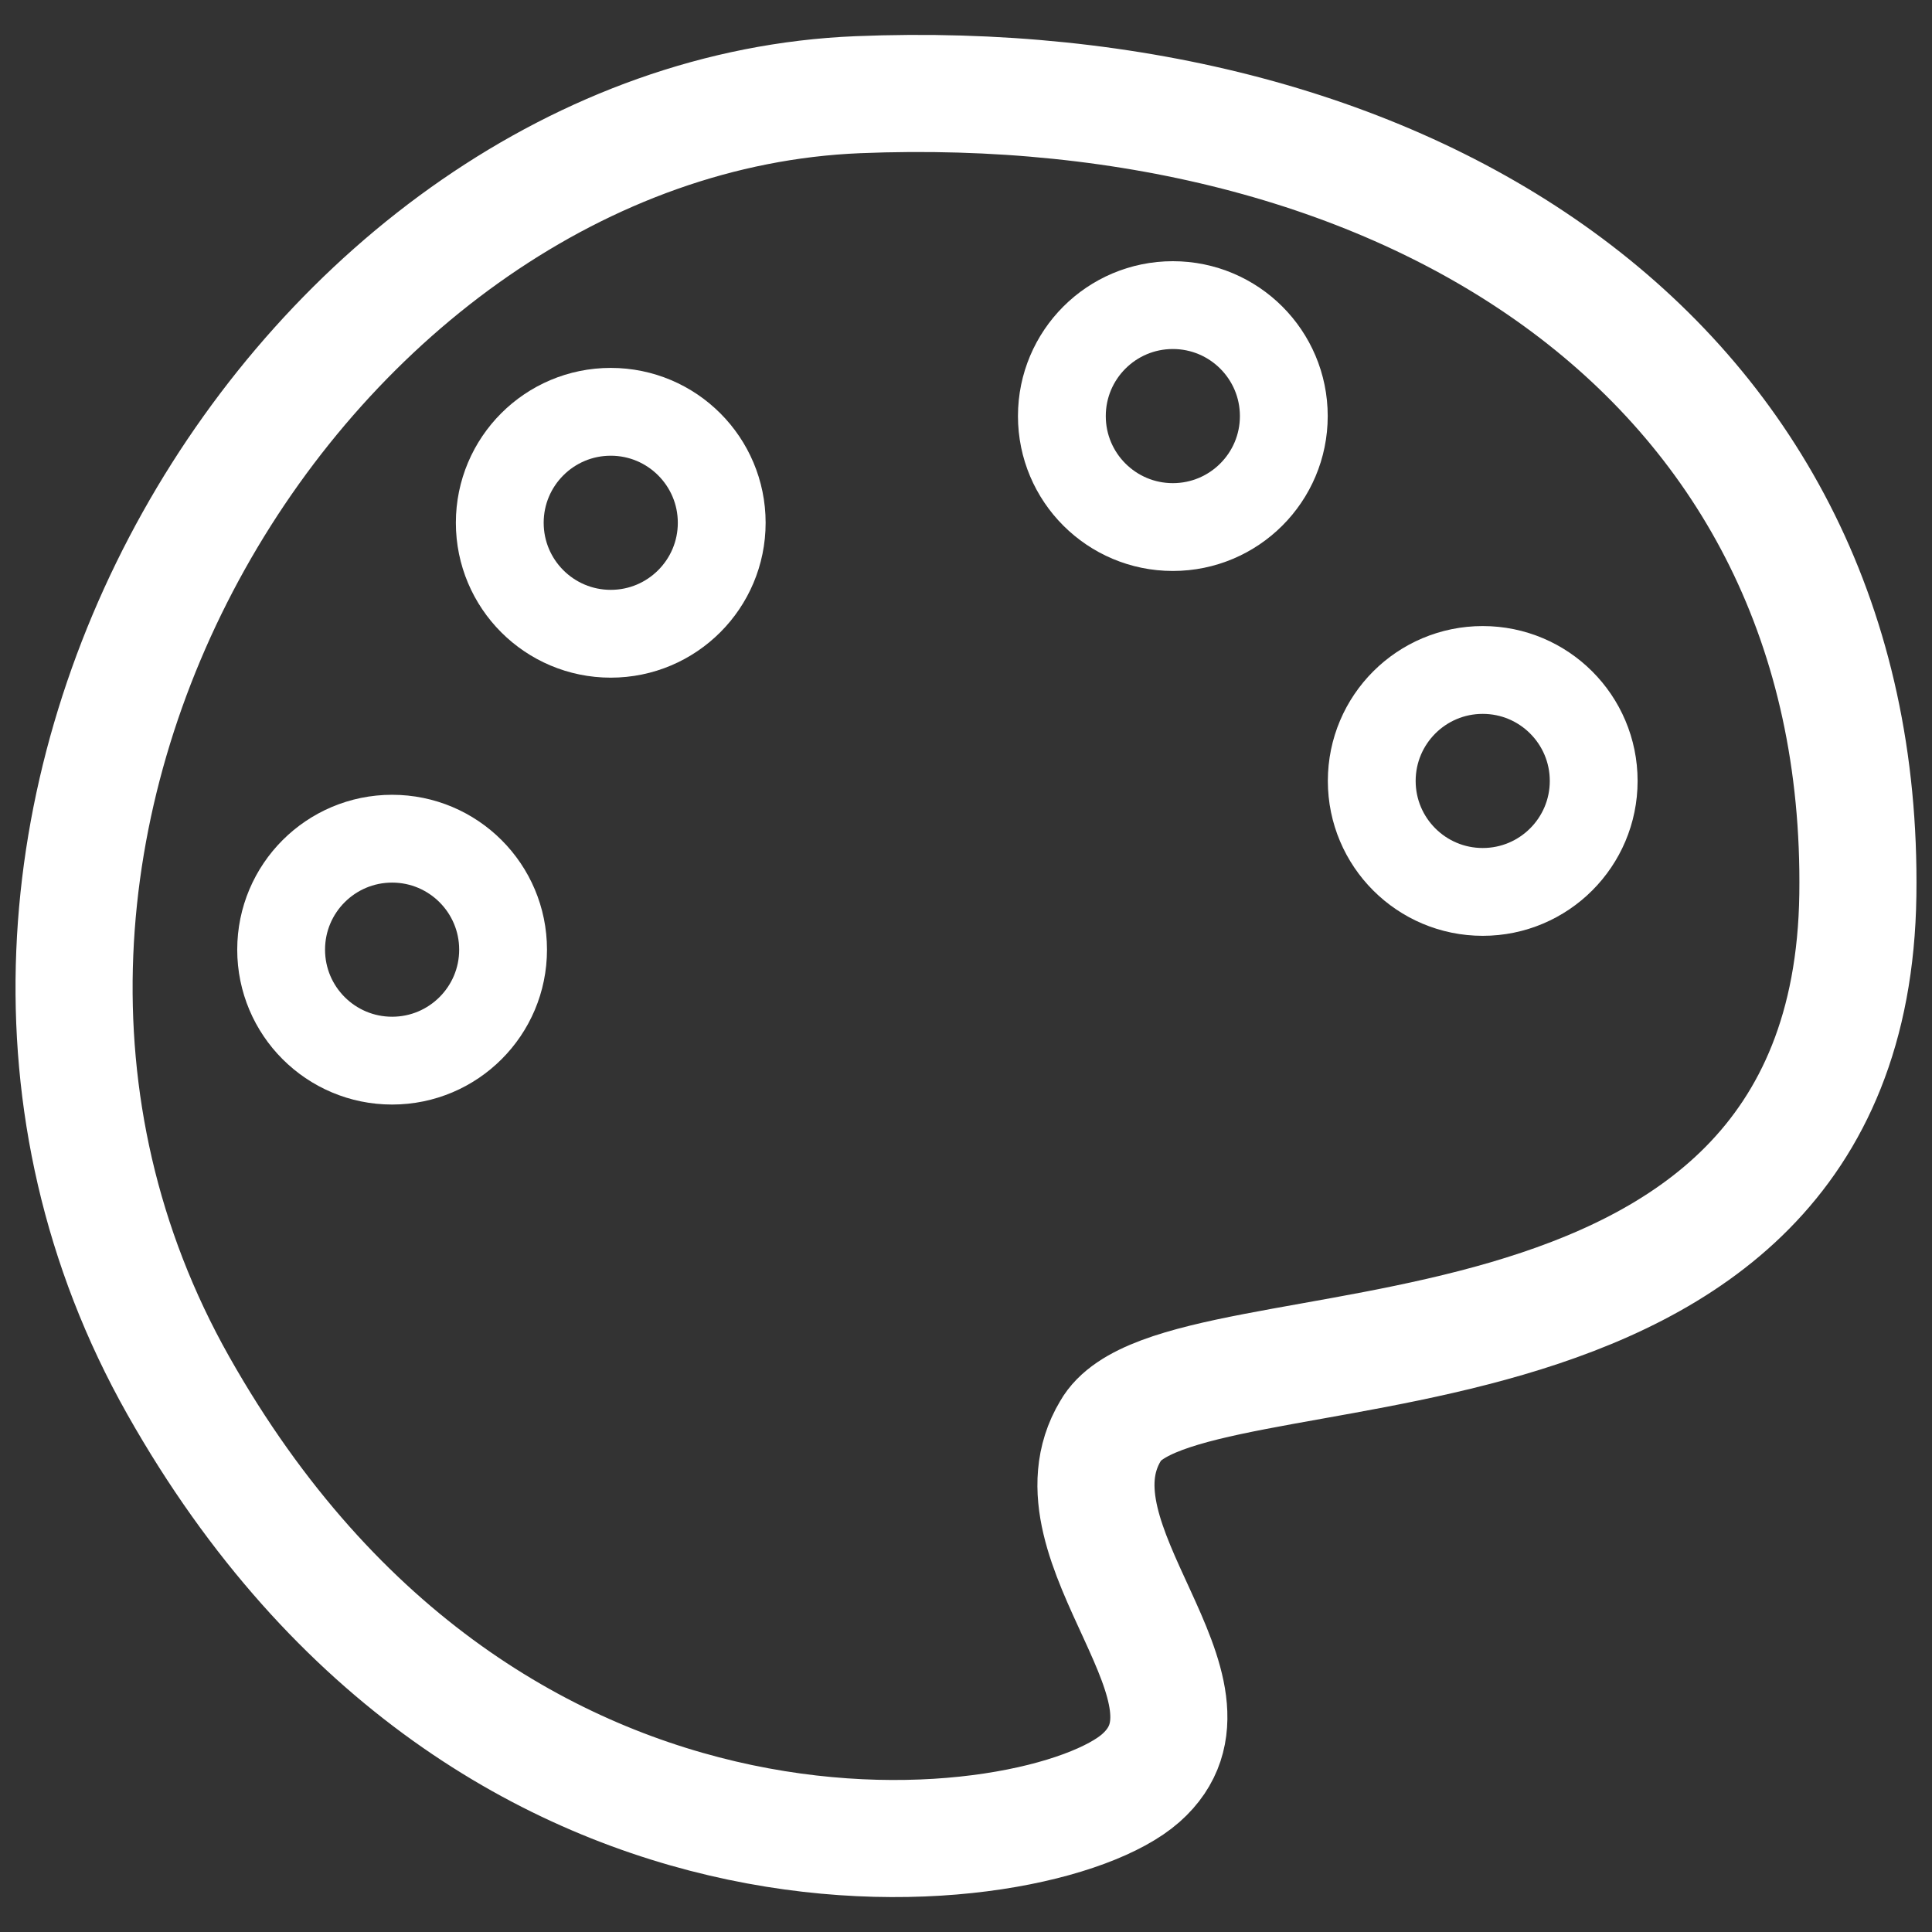 <svg width="66" height="66" viewBox="0 0 66 66" fill="none" xmlns="http://www.w3.org/2000/svg">
<rect x="0" y="0" width="66" height="66" fill="#333333" stroke="none"/>
<path d="M38.972 60.741C42.325 57.776 35.618 52.747 37.939 48.879C40.261 44.753 63.209 48.879 63.467 30.57C63.725 12.261 48.126 2.462 29.301 3.235C10.476 4.009 -4.612 28.378 6.09 47.332C16.792 66.285 35.618 63.707 38.972 60.741Z" stroke="white" stroke-width="4"/>
<circle cx="13.395" cy="32.442" r="3.791" stroke="white" stroke-width="3"/>
<circle cx="20.864" cy="17.859" r="3.791" stroke="white" stroke-width="3"/>
<circle cx="40.066" cy="14.214" r="3.791" stroke="white" stroke-width="3"/>
<circle cx="50.652" cy="26.678" r="3.791" stroke="white" stroke-width="3"/>
</svg>
